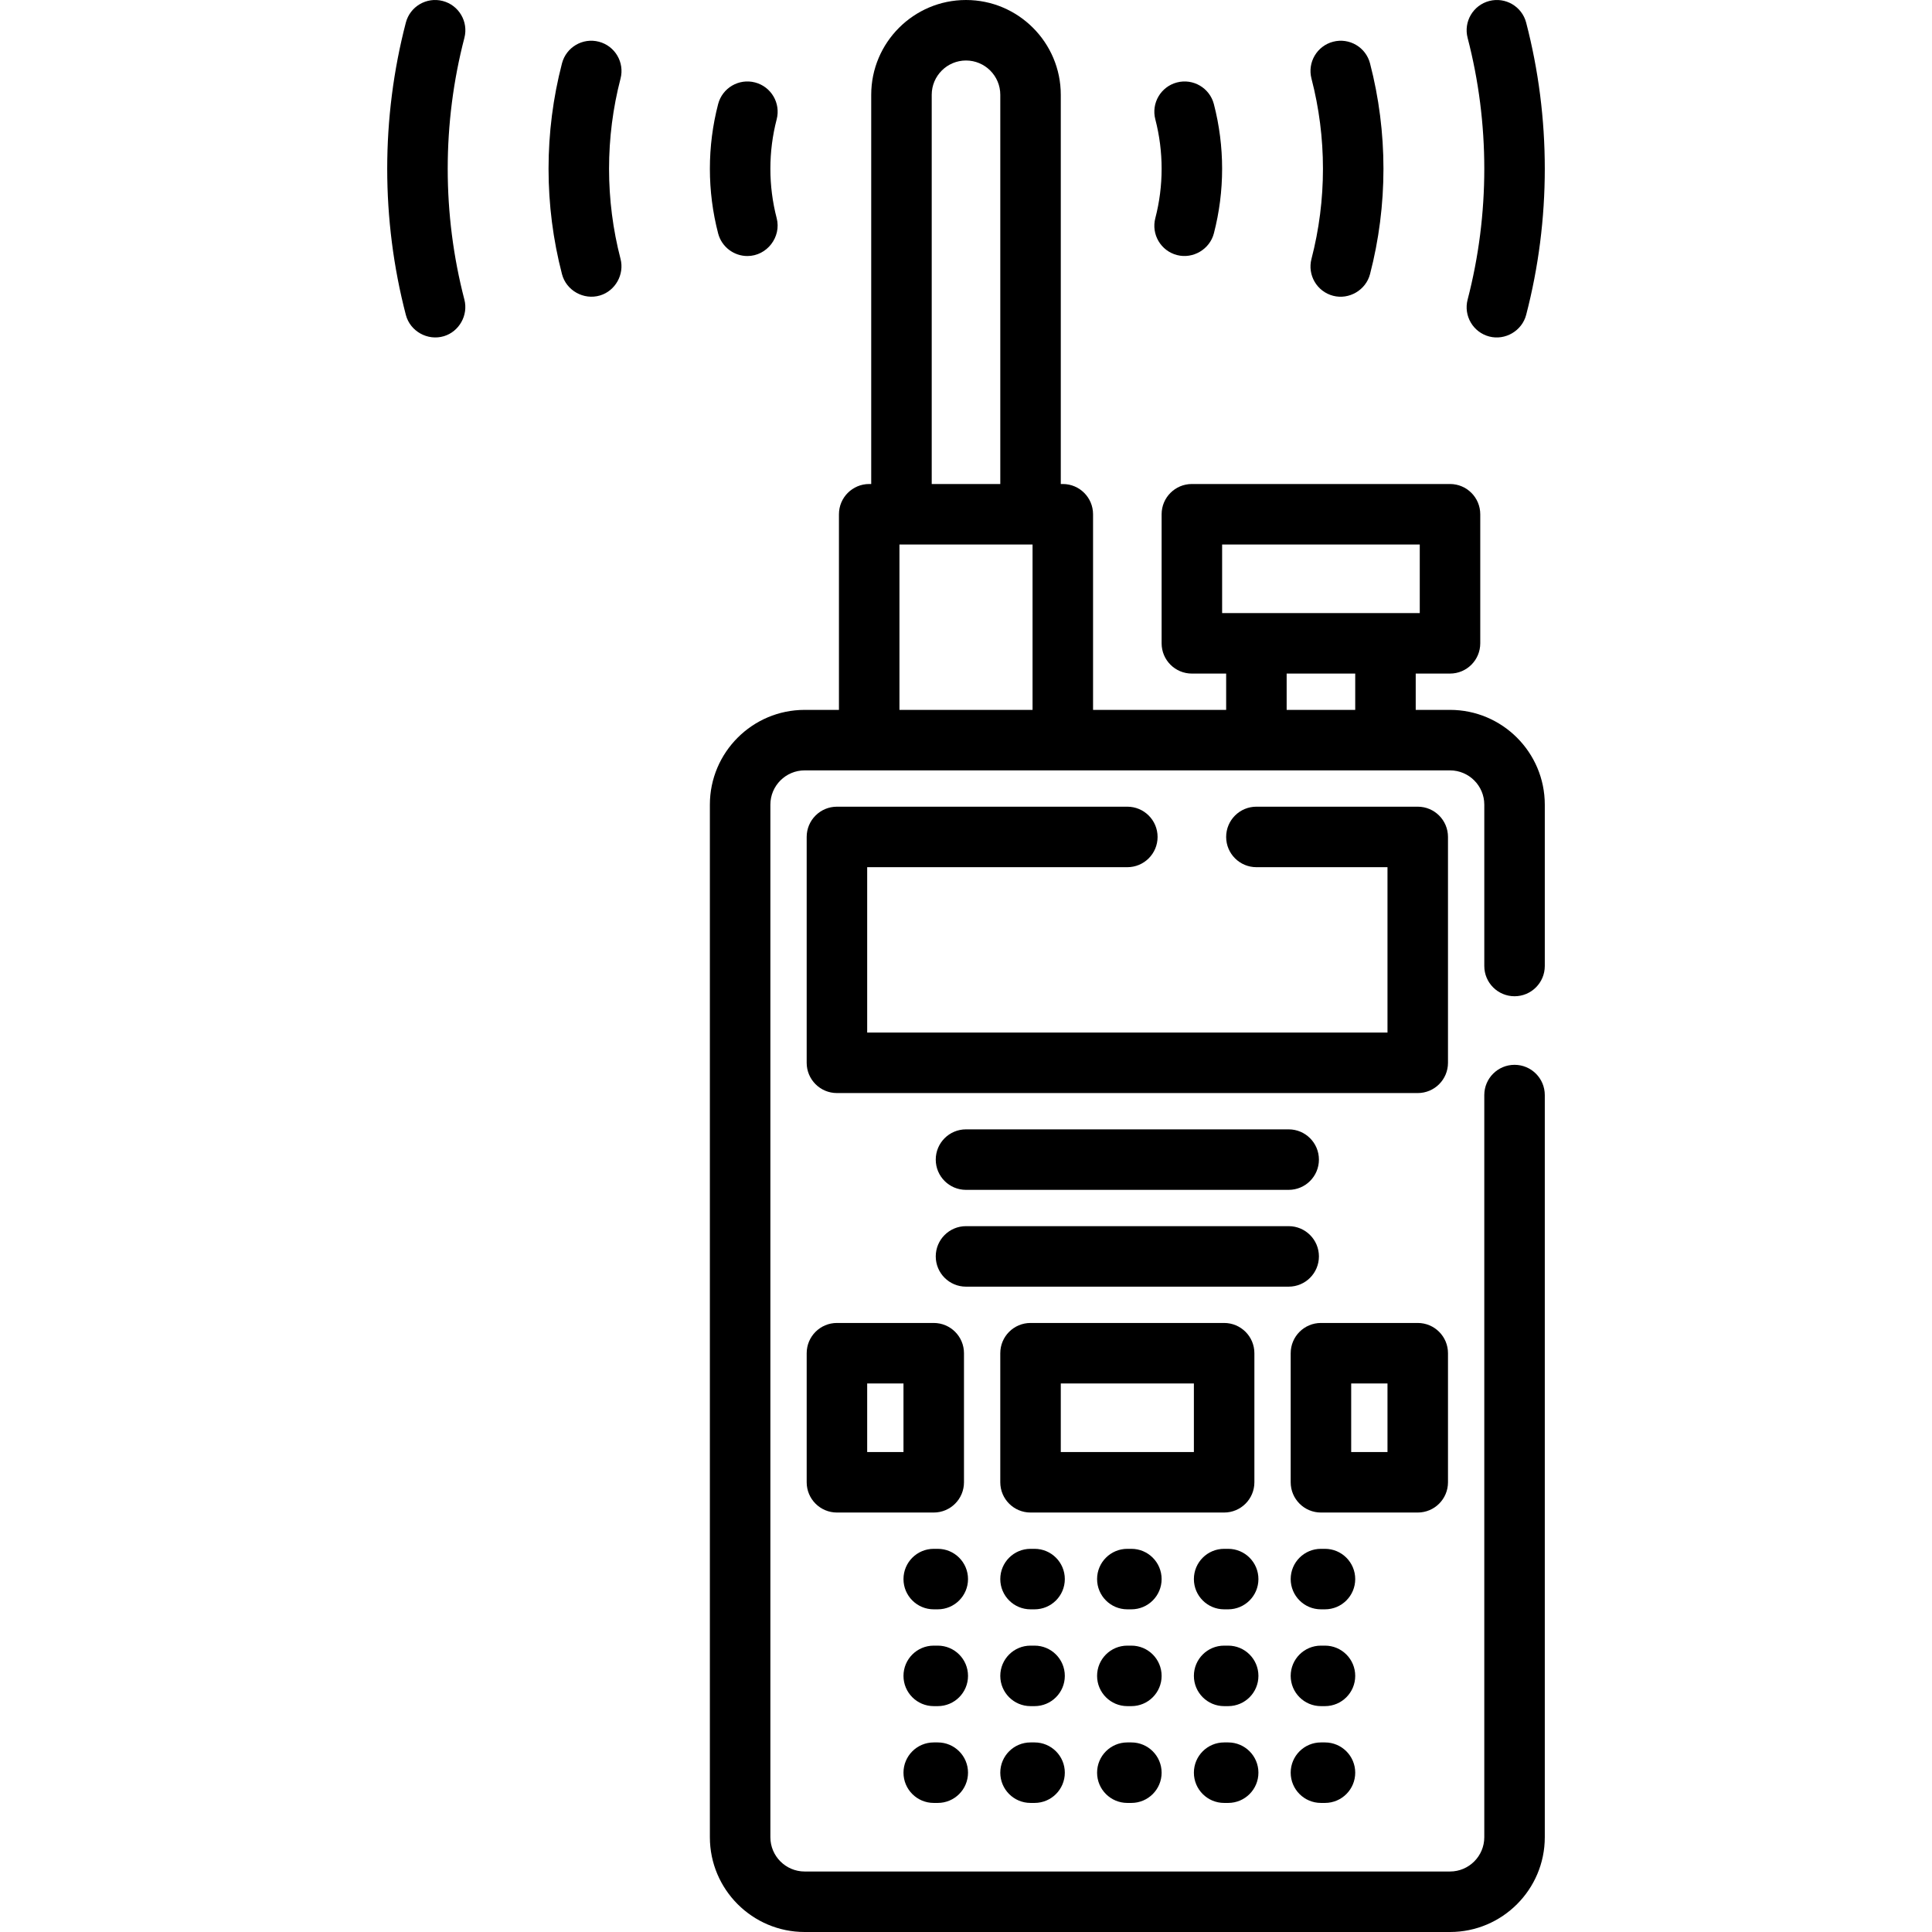 <?xml version="1.0" encoding="iso-8859-1"?>
<!-- Uploaded to: SVG Repo, www.svgrepo.com, Generator: SVG Repo Mixer Tools -->
<svg fill="#000000" height="800px" width="800px" version="1.1" id="Layer_1" xmlns="http://www.w3.org/2000/svg" xmlns:xlink="http://www.w3.org/1999/xlink" 
	 viewBox="0 0 512 512" xml:space="preserve">
<g>
	<g>
		<path d="M401.369,264.017c4.427,0,8.017-3.589,8.017-8.017v-42.756c0-13.851-11.268-25.119-25.119-25.119h-9.086v-9.62h9.086
			c4.427,0,8.017-3.589,8.017-8.017v-34.205c0-4.427-3.589-8.017-8.017-8.017h-68.409c-4.427,0-8.017,3.589-8.017,8.017v34.205
			c0,4.427,3.589,8.017,8.017,8.017h9.086v9.62H289.67v-51.841c0-4.427-3.589-8.017-8.017-8.017h-0.534V25.12
			c0-13.851-11.268-25.119-25.119-25.119c-13.851,0-25.119,11.268-25.119,25.119v103.148h-0.534c-4.427,0-8.017,3.589-8.017,8.017
			v51.841h-9.086c-13.851,0-25.119,11.268-25.119,25.119v273.636c0,13.851,11.268,25.119,25.119,25.119h171.023
			c13.851,0,25.119-11.268,25.119-25.119V290.205c0-4.427-3.589-8.017-8.017-8.017s-8.017,3.589-8.017,8.017v196.676
			c0,5.01-4.076,9.086-9.086,9.086H213.244c-5.01,0-9.086-4.076-9.086-9.086V213.245c0-5.01,4.076-9.086,9.086-9.086h171.023
			c5.01,0,9.086,4.076,9.086,9.086v42.756C393.353,260.428,396.942,264.017,401.369,264.017z M246.915,25.12
			c0-5.01,4.076-9.086,9.086-9.086c5.01,0,9.086,4.076,9.086,9.086v103.148h-18.171V25.12z M273.637,188.126h-35.273v-43.825h0.534
			h34.205h0.534V188.126z M323.875,162.473v-18.171h52.376v18.171H323.875z M359.148,188.126h-18.171v-9.62h18.171V188.126z"/>
	</g>
</g>
<g>
	<g>
		<path d="M375.716,213.78H332.96c-4.427,0-8.017,3.589-8.017,8.017s3.589,8.017,8.017,8.017h34.739v43.825H229.812v-43.825h68.943
			c4.427,0,8.017-3.589,8.017-8.017s-3.589-8.017-8.017-8.017h-76.96c-4.427,0-8.017,3.589-8.017,8.017v59.858
			c0,4.427,3.589,8.017,8.017,8.017h153.92c4.427,0,8.017-3.589,8.017-8.017v-59.858C383.733,217.369,380.143,213.78,375.716,213.78
			z"/>
	</g>
</g>
<g>
	<g>
		<path d="M247.449,350.598h-25.653c-4.427,0-8.017,3.589-8.017,8.017v34.205c0,4.427,3.589,8.017,8.017,8.017h25.653
			c4.427,0,8.017-3.588,8.017-8.017v-34.205C255.466,354.187,251.876,350.598,247.449,350.598z M239.432,384.802h-9.62v-18.171h9.62
			V384.802z"/>
	</g>
</g>
<g>
	<g>
		<path d="M375.716,350.598h-25.653c-4.427,0-8.017,3.589-8.017,8.017v34.205c0,4.427,3.589,8.017,8.017,8.017h25.653
			c4.427,0,8.017-3.588,8.017-8.017v-34.205C383.733,354.187,380.143,350.598,375.716,350.598z M367.699,384.802h-9.62v-18.171h9.62
			V384.802z"/>
	</g>
</g>
<g>
	<g>
		<path d="M324.409,350.598h-51.307c-4.427,0-8.017,3.589-8.017,8.017v34.205c0,4.427,3.589,8.017,8.017,8.017h51.307
			c4.427,0,8.017-3.588,8.017-8.017v-34.205C332.426,354.187,328.836,350.598,324.409,350.598z M316.392,384.802h-35.273v-18.171
			h35.273V384.802z"/>
	</g>
</g>
<g>
	<g>
		<path d="M299.825,436.109h-1.069c-4.427,0-8.017,3.589-8.017,8.017c0,4.427,3.589,8.017,8.017,8.017h1.069
			c4.427,0,8.017-3.589,8.017-8.017C307.841,439.698,304.252,436.109,299.825,436.109z"/>
	</g>
</g>
<g>
	<g>
		<path d="M299.825,410.455h-1.069c-4.427,0-8.017,3.589-8.017,8.017c0,4.427,3.589,8.017,8.017,8.017h1.069
			c4.427,0,8.017-3.589,8.017-8.017C307.841,414.045,304.252,410.455,299.825,410.455z"/>
	</g>
</g>
<g>
	<g>
		<path d="M325.478,436.109h-1.069c-4.427,0-8.017,3.589-8.017,8.017c0,4.427,3.589,8.017,8.017,8.017h1.069
			c4.427,0,8.017-3.589,8.017-8.017C333.495,439.698,329.905,436.109,325.478,436.109z"/>
	</g>
</g>
<g>
	<g>
		<path d="M299.825,461.762h-1.069c-4.427,0-8.017,3.589-8.017,8.017c0,4.427,3.589,8.017,8.017,8.017h1.069
			c4.427,0,8.017-3.589,8.017-8.017C307.841,465.352,304.252,461.762,299.825,461.762z"/>
	</g>
</g>
<g>
	<g>
		<path d="M274.171,436.109h-1.069c-4.427,0-8.017,3.589-8.017,8.017c0,4.427,3.589,8.017,8.017,8.017h1.069
			c4.427,0,8.017-3.589,8.017-8.017C282.188,439.698,278.599,436.109,274.171,436.109z"/>
	</g>
</g>
<g>
	<g>
		<path d="M325.478,410.455h-1.069c-4.427,0-8.017,3.589-8.017,8.017c0,4.427,3.589,8.017,8.017,8.017h1.069
			c4.427,0,8.017-3.589,8.017-8.017C333.495,414.045,329.905,410.455,325.478,410.455z"/>
	</g>
</g>
<g>
	<g>
		<path d="M325.478,461.762h-1.069c-4.427,0-8.017,3.589-8.017,8.017c0,4.427,3.589,8.017,8.017,8.017h1.069
			c4.427,0,8.017-3.589,8.017-8.017C333.495,465.352,329.905,461.762,325.478,461.762z"/>
	</g>
</g>
<g>
	<g>
		<path d="M274.171,410.455h-1.069c-4.427,0-8.017,3.589-8.017,8.017c0,4.427,3.589,8.017,8.017,8.017h1.069
			c4.427,0,8.017-3.589,8.017-8.017C282.188,414.045,278.599,410.455,274.171,410.455z"/>
	</g>
</g>
<g>
	<g>
		<path d="M274.171,461.762h-1.069c-4.427,0-8.017,3.589-8.017,8.017c0,4.427,3.589,8.017,8.017,8.017h1.069
			c4.427,0,8.017-3.589,8.017-8.017C282.188,465.352,278.599,461.762,274.171,461.762z"/>
	</g>
</g>
<g>
	<g>
		<path d="M351.131,410.455h-1.069c-4.427,0-8.017,3.589-8.017,8.017c0,4.427,3.589,8.017,8.017,8.017h1.069
			c4.427,0,8.017-3.589,8.017-8.017C359.148,414.045,355.559,410.455,351.131,410.455z"/>
	</g>
</g>
<g>
	<g>
		<path d="M351.131,436.109h-1.069c-4.427,0-8.017,3.589-8.017,8.017c0,4.427,3.589,8.017,8.017,8.017h1.069
			c4.427,0,8.017-3.589,8.017-8.017C359.148,439.698,355.559,436.109,351.131,436.109z"/>
	</g>
</g>
<g>
	<g>
		<path d="M351.131,461.762h-1.069c-4.427,0-8.017,3.589-8.017,8.017c0,4.427,3.589,8.017,8.017,8.017h1.069
			c4.427,0,8.017-3.589,8.017-8.017C359.148,465.352,355.559,461.762,351.131,461.762z"/>
	</g>
</g>
<g>
	<g>
		<path d="M248.518,410.455h-1.069c-4.427,0-8.017,3.589-8.017,8.017c0,4.427,3.589,8.017,8.017,8.017h1.069
			c4.427,0,8.017-3.589,8.017-8.017C256.535,414.045,252.945,410.455,248.518,410.455z"/>
	</g>
</g>
<g>
	<g>
		<path d="M248.518,436.109h-1.069c-4.427,0-8.017,3.589-8.017,8.017c0,4.427,3.589,8.017,8.017,8.017h1.069
			c4.427,0,8.017-3.589,8.017-8.017C256.535,439.698,252.945,436.109,248.518,436.109z"/>
	</g>
</g>
<g>
	<g>
		<path d="M248.518,461.762h-1.069c-4.427,0-8.017,3.589-8.017,8.017c0,4.427,3.589,8.017,8.017,8.017h1.069
			c4.427,0,8.017-3.589,8.017-8.017C256.535,465.352,252.945,461.762,248.518,461.762z"/>
	</g>
</g>
<g>
	<g>
		<path d="M341.511,299.291H256c-4.427,0-8.017,3.589-8.017,8.017c0,4.427,3.589,8.017,8.017,8.017h85.511
			c4.427,0,8.017-3.589,8.017-8.017C349.528,302.88,345.939,299.291,341.511,299.291z"/>
	</g>
</g>
<g>
	<g>
		<path d="M341.511,324.944H256c-4.427,0-8.017,3.589-8.017,8.017c0,4.427,3.589,8.017,8.017,8.017h85.511
			c4.427,0,8.017-3.588,8.017-8.017C349.528,328.534,345.939,324.944,341.511,324.944z"/>
	</g>
</g>
<g>
	<g>
		<path d="M404.45,6c-1.114-4.285-5.493-6.853-9.776-5.74c-4.285,1.115-6.855,5.492-5.74,9.776
			c2.932,11.271,4.419,22.942,4.419,34.684s-1.487,23.412-4.419,34.683c-1.116,4.285,1.455,8.662,5.74,9.777
			c4.23,1.102,8.677-1.514,9.776-5.74c3.275-12.589,4.936-25.616,4.936-38.721S407.725,18.589,404.45,6z"/>
	</g>
</g>
<g>
	<g>
		<path d="M321.688,27.589c-1.115-4.284-5.49-6.855-9.777-5.74c-4.285,1.115-6.855,5.492-5.74,9.777
			c1.108,4.257,1.67,8.662,1.67,13.094s-0.561,8.837-1.67,13.094c-1.114,4.285,1.456,8.662,5.74,9.777
			c4.23,1.102,8.677-1.514,9.777-5.74c1.451-5.575,2.186-11.339,2.186-17.131S323.138,33.165,321.688,27.589z"/>
	</g>
</g>
<g>
	<g>
		<path d="M363.07,16.795c-1.114-4.285-5.492-6.855-9.776-5.74c-4.285,1.114-6.855,5.492-5.74,9.776
			c2.019,7.763,3.043,15.8,3.043,23.89c0,8.088-1.024,16.125-3.043,23.89c-1.115,4.285,1.455,8.662,5.74,9.776
			c4.23,1.102,8.677-1.514,9.776-5.74c2.362-9.081,3.56-18.477,3.56-27.926C366.63,35.27,365.432,25.875,363.07,16.795z"/>
	</g>
</g>
<g>
	<g>
		<path d="M118.649,44.719c0-11.743,1.487-23.412,4.419-34.683c1.114-4.284-1.456-8.661-5.741-9.776
			c-4.283-1.114-8.662,1.455-9.776,5.74c-3.275,12.589-4.936,25.616-4.936,38.721s1.661,26.131,4.936,38.721
			c1.132,4.351,5.771,6.939,10.073,5.657c4.074-1.214,6.512-5.589,5.444-9.694C120.135,68.132,118.649,56.462,118.649,44.719z"/>
	</g>
</g>
<g>
	<g>
		<path d="M205.828,57.813c-1.108-4.257-1.67-8.662-1.67-13.094c0-4.432,0.561-8.836,1.67-13.094
			c1.115-4.285-1.455-8.662-5.74-9.777c-4.287-1.115-8.662,1.455-9.777,5.74c-1.451,5.575-2.186,11.339-2.186,17.131
			c0,5.792,0.735,11.556,2.186,17.131c0.94,3.61,4.191,6.001,7.754,6.001C203.239,67.851,207.129,62.814,205.828,57.813z"/>
	</g>
</g>
<g>
	<g>
		<path d="M161.404,44.719c0-8.088,1.024-16.126,3.043-23.89c1.114-4.283-1.456-8.66-5.741-9.775
			c-4.286-1.118-8.662,1.456-9.776,5.74c-2.362,9.08-3.56,18.476-3.56,27.926c0,9.449,1.198,18.845,3.56,27.926
			c1.132,4.351,5.771,6.939,10.073,5.657c4.074-1.214,6.512-5.589,5.444-9.694C162.428,60.846,161.404,52.808,161.404,44.719z"/>
	</g>
</g>
</svg>